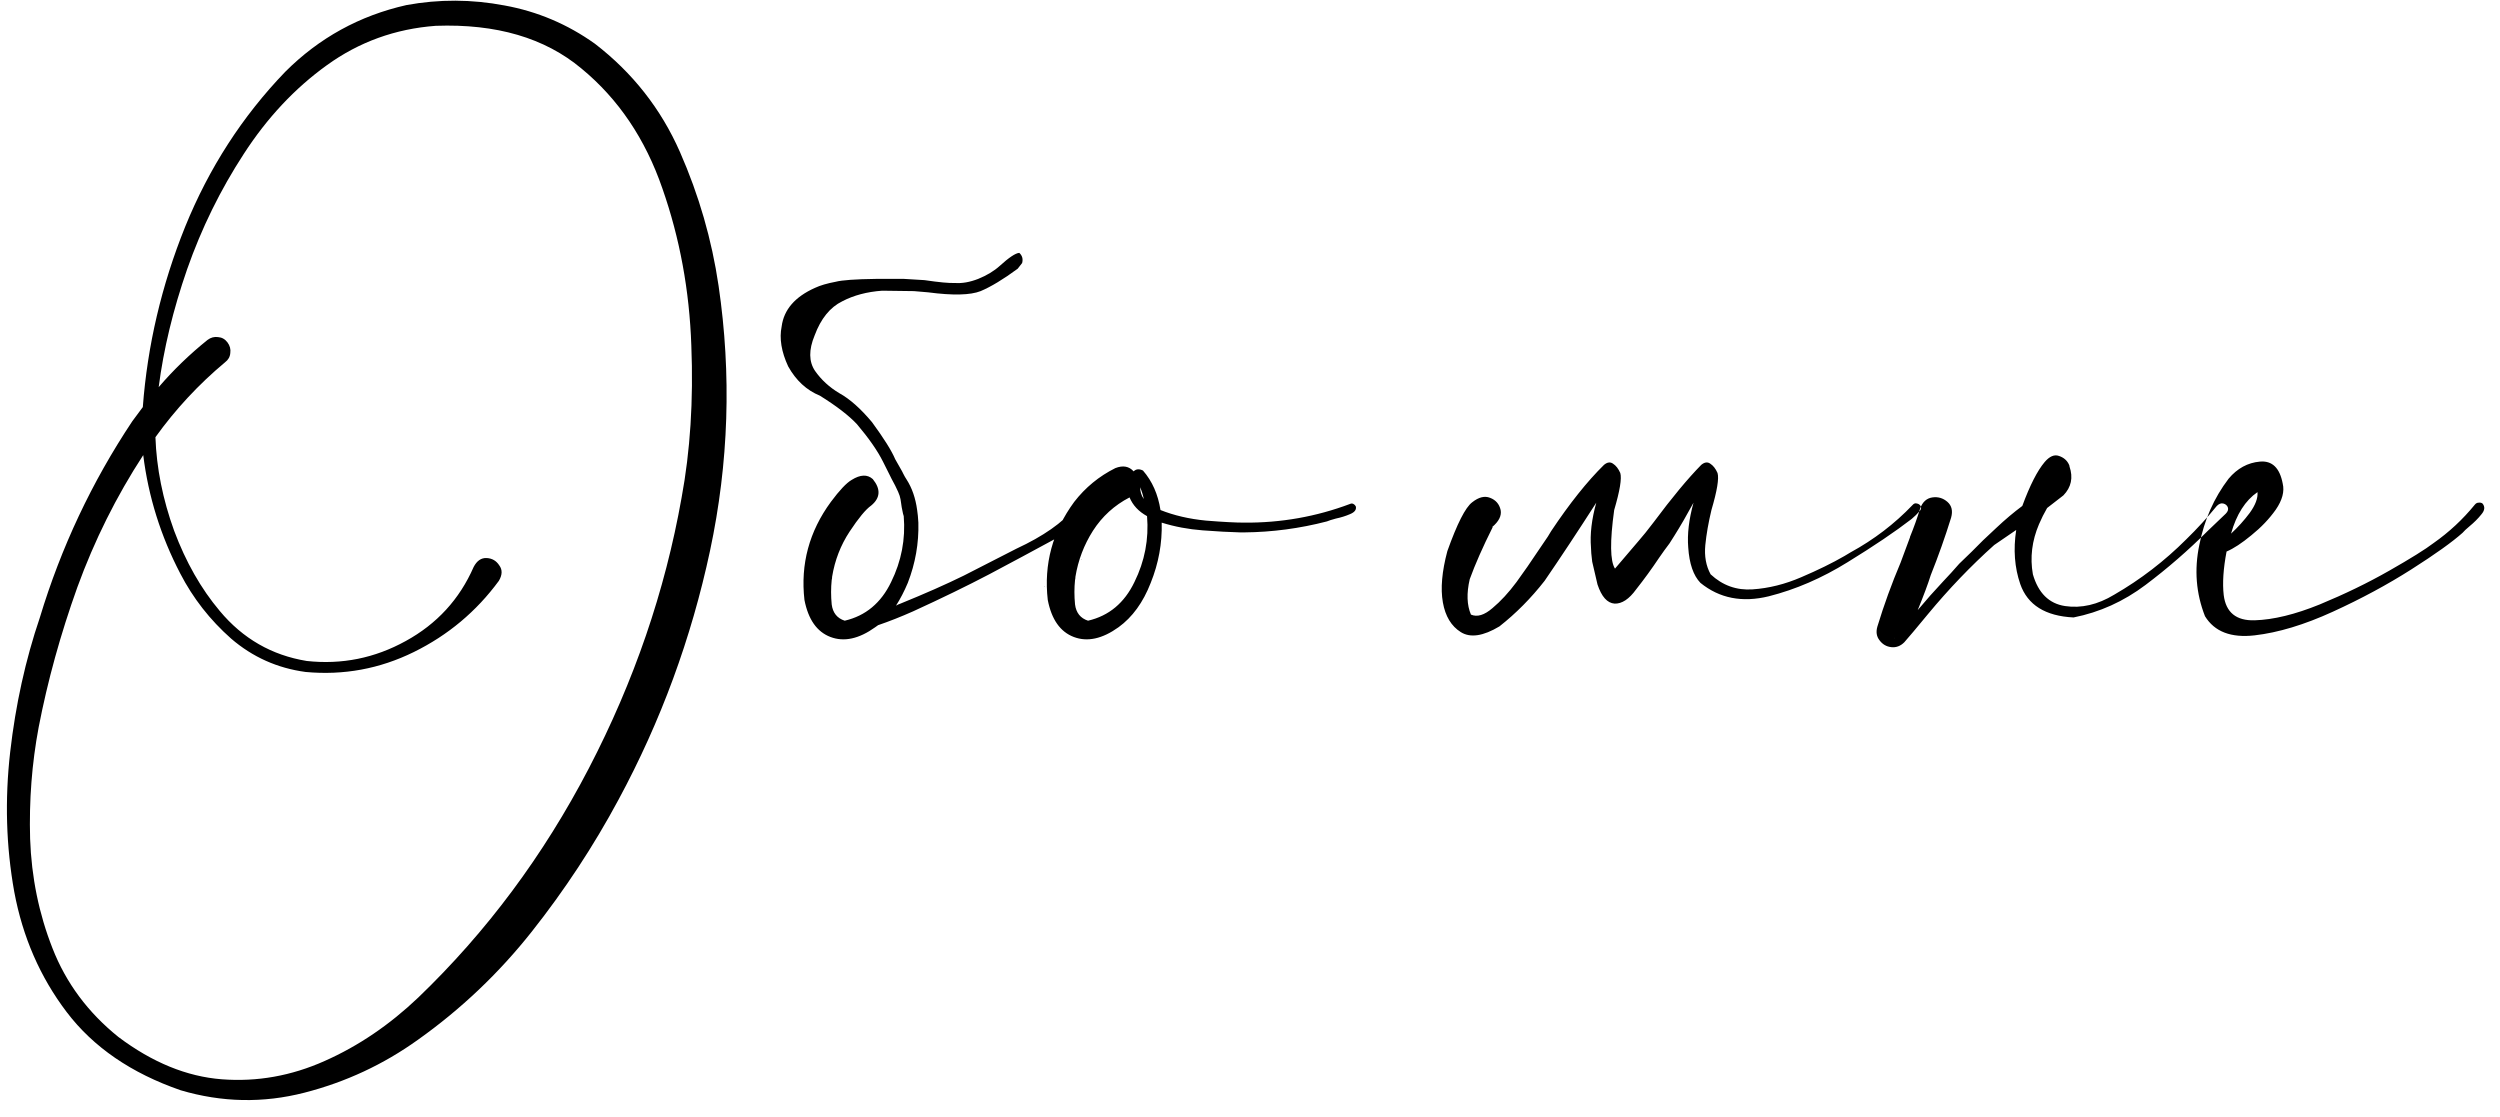 <?xml version="1.0" encoding="UTF-8"?> <svg xmlns="http://www.w3.org/2000/svg" width="150" height="67" viewBox="0 0 150 67" fill="none"> <path d="M43.115 17.149C43.897 22.472 43.726 27.77 42.602 33.043C41.48 38.3 39.648 43.281 37.109 47.984C35.612 50.768 33.879 53.404 31.909 55.895C29.94 58.385 27.661 60.55 25.073 62.389C23.006 63.87 20.736 64.928 18.262 65.562C15.788 66.197 13.314 66.148 10.84 65.416C7.878 64.391 5.599 62.828 4.004 60.728C2.409 58.629 1.359 56.22 0.854 53.502C0.366 50.784 0.285 47.992 0.61 45.128C0.936 42.28 1.53 39.586 2.393 37.047C3.662 32.848 5.509 28.925 7.935 25.279C8.146 24.986 8.358 24.701 8.569 24.425C8.846 20.73 9.692 17.125 11.108 13.609C12.541 10.078 14.543 6.977 17.114 4.308C19.149 2.273 21.574 0.938 24.39 0.304C26.343 -0.054 28.304 -0.046 30.273 0.328C32.243 0.686 34.05 1.451 35.693 2.623C37.956 4.365 39.657 6.529 40.796 9.117C41.935 11.705 42.708 14.383 43.115 17.149ZM40.894 29.869C41.414 27.07 41.61 24.026 41.48 20.738C41.366 17.434 40.788 14.293 39.746 11.315C38.721 8.336 37.101 5.935 34.888 4.112C32.69 2.273 29.777 1.419 26.148 1.549C23.722 1.728 21.541 2.517 19.605 3.917C17.684 5.3 16.024 7.075 14.624 9.239C13.224 11.388 12.093 13.691 11.23 16.148C10.384 18.59 9.814 20.95 9.521 23.229C10.4 22.203 11.377 21.259 12.451 20.396C12.646 20.25 12.858 20.193 13.086 20.226C13.314 20.242 13.501 20.348 13.648 20.543C13.794 20.738 13.851 20.95 13.818 21.178C13.802 21.406 13.696 21.593 13.501 21.739C11.922 23.058 10.531 24.555 9.326 26.231C9.391 28.087 9.766 29.959 10.449 31.847C11.149 33.718 12.06 35.322 13.184 36.656C14.567 38.316 16.309 39.317 18.408 39.659C20.508 39.887 22.485 39.488 24.341 38.463C26.213 37.438 27.572 35.956 28.418 34.02C28.613 33.645 28.874 33.466 29.199 33.482C29.525 33.499 29.777 33.645 29.956 33.922C30.151 34.182 30.143 34.492 29.932 34.85C28.581 36.689 26.88 38.113 24.829 39.122C22.778 40.131 20.614 40.53 18.335 40.318C16.642 40.09 15.153 39.423 13.867 38.316C12.598 37.193 11.58 35.891 10.815 34.41C9.644 32.164 8.903 29.796 8.594 27.306C6.982 29.78 5.664 32.425 4.639 35.24C3.63 38.056 2.856 40.855 2.319 43.639C1.912 45.803 1.742 48.033 1.807 50.328C1.888 52.639 2.336 54.828 3.149 56.895C3.963 58.979 5.282 60.753 7.104 62.218C9.139 63.748 11.206 64.594 13.306 64.757C15.421 64.92 17.48 64.553 19.482 63.658C21.501 62.763 23.372 61.493 25.098 59.85C29.199 55.911 32.609 51.329 35.327 46.105C38.045 40.88 39.901 35.468 40.894 29.869ZM64.893 33.556L64.868 33.58C64.884 33.58 64.893 33.588 64.893 33.605V33.556ZM62.695 35.167L62.671 35.191C62.687 35.191 62.695 35.2 62.695 35.216V35.167ZM55.688 17.54L54.834 17.467L52.93 17.442C52.018 17.508 51.221 17.719 50.537 18.077C49.805 18.435 49.251 19.119 48.877 20.128C48.519 20.991 48.527 21.699 48.901 22.252C49.276 22.789 49.764 23.237 50.366 23.595C50.985 23.936 51.636 24.514 52.319 25.328C53.035 26.305 53.499 27.045 53.711 27.55L54.126 28.282L54.199 28.429C54.264 28.559 54.329 28.673 54.395 28.77C54.72 29.275 54.932 29.885 55.029 30.602C55.062 30.813 55.086 31.065 55.102 31.358C55.135 32.595 54.923 33.8 54.468 34.972C54.256 35.476 54.02 35.932 53.76 36.339C53.841 36.29 53.931 36.249 54.028 36.217C55.509 35.615 56.779 35.053 57.837 34.532C58.895 33.995 59.945 33.458 60.986 32.921C62.598 32.172 63.761 31.358 64.478 30.48C64.543 30.398 64.616 30.357 64.697 30.357C64.795 30.341 64.876 30.357 64.941 30.406C65.104 30.602 65.08 30.821 64.868 31.065C64.673 31.31 64.437 31.546 64.16 31.773C63.965 31.936 63.68 32.123 63.306 32.335C62.02 33.035 60.702 33.743 59.351 34.459C58.016 35.159 56.494 35.899 54.785 36.681C54.053 37.006 53.353 37.283 52.685 37.511C52.62 37.56 52.563 37.6 52.515 37.633C51.538 38.333 50.643 38.528 49.829 38.219C49.015 37.91 48.495 37.169 48.267 35.997C48.023 33.849 48.551 31.887 49.853 30.113C50.374 29.413 50.789 28.974 51.099 28.795C51.62 28.469 52.043 28.453 52.368 28.746C52.856 29.348 52.824 29.877 52.27 30.333C51.945 30.561 51.514 31.082 50.977 31.895C50.44 32.709 50.09 33.613 49.927 34.605C49.927 34.671 49.919 34.736 49.902 34.801C49.853 35.273 49.853 35.761 49.902 36.266C49.967 36.77 50.228 37.096 50.684 37.242C51.937 36.949 52.865 36.176 53.467 34.923C54.085 33.67 54.338 32.351 54.224 30.968C54.207 30.951 54.167 30.773 54.102 30.431C54.053 30.089 54.028 29.926 54.028 29.942C54.012 29.877 53.996 29.812 53.98 29.747C53.947 29.633 53.857 29.43 53.711 29.137L53.491 28.722L53.394 28.526L52.978 27.696C52.653 27.045 52.132 26.297 51.416 25.45C50.928 24.929 50.187 24.36 49.194 23.741C48.397 23.416 47.762 22.83 47.29 21.983C46.883 21.105 46.753 20.307 46.899 19.591C47.03 18.582 47.697 17.809 48.901 17.271C49.211 17.125 49.626 17.003 50.147 16.905C50.521 16.808 51.318 16.751 52.539 16.734H54.248L55.469 16.808C56.348 16.938 56.958 16.995 57.3 16.979C57.723 17.011 58.187 16.93 58.691 16.734C59.212 16.523 59.644 16.262 59.985 15.953C60.539 15.449 60.929 15.188 61.157 15.172C61.336 15.335 61.393 15.538 61.328 15.782L61.06 16.124C60.197 16.759 59.456 17.206 58.838 17.467C58.219 17.711 57.17 17.735 55.688 17.54ZM81.348 30.382C81.397 30.577 81.283 30.732 81.006 30.846C80.745 30.96 80.461 31.049 80.151 31.114C79.907 31.179 79.728 31.236 79.614 31.285C77.987 31.708 76.335 31.928 74.658 31.944C74.577 31.944 74.495 31.944 74.414 31.944C73.779 31.928 73.031 31.887 72.168 31.822C71.305 31.757 70.483 31.602 69.702 31.358C69.735 32.595 69.515 33.8 69.043 34.972C68.587 36.144 67.944 37.031 67.114 37.633C66.138 38.333 65.243 38.528 64.429 38.219C63.615 37.91 63.094 37.169 62.866 35.997C62.622 33.849 63.151 31.887 64.453 30.113C65.12 29.251 65.942 28.575 66.919 28.087C67.375 27.908 67.741 27.973 68.018 28.282C68.164 28.136 68.351 28.119 68.579 28.233C69.132 28.868 69.482 29.658 69.629 30.602C70.443 30.927 71.354 31.139 72.363 31.236C73.372 31.318 74.137 31.358 74.658 31.358C76.856 31.375 78.971 31 81.006 30.235C81.071 30.203 81.136 30.203 81.201 30.235C81.266 30.268 81.315 30.317 81.348 30.382ZM68.628 29.942C68.579 29.698 68.506 29.462 68.408 29.234C68.408 29.495 68.481 29.731 68.628 29.942ZM65.283 37.242C66.537 36.949 67.464 36.176 68.066 34.923C68.685 33.67 68.937 32.351 68.823 30.968C68.319 30.691 67.969 30.317 67.773 29.845C66.862 30.317 66.13 30.984 65.576 31.847C65.039 32.693 64.689 33.613 64.526 34.605C64.526 34.671 64.518 34.736 64.502 34.801C64.453 35.273 64.453 35.761 64.502 36.266C64.567 36.77 64.828 37.096 65.283 37.242ZM90.381 30.016C90.397 30.016 90.405 30.008 90.405 29.991C90.405 30.008 90.397 30.016 90.381 30.016ZM116.284 29.991C116.284 30.008 116.276 30.016 116.26 30.016C116.276 30.016 116.284 30.008 116.284 29.991ZM100.464 32.14L100.171 32.603C99.959 32.88 99.748 33.173 99.536 33.482C99.113 34.117 98.657 34.744 98.169 35.362C97.746 35.948 97.314 36.233 96.875 36.217C96.436 36.184 96.094 35.802 95.85 35.069C95.752 34.63 95.646 34.174 95.532 33.702C95.483 33.312 95.459 33.027 95.459 32.848C95.394 32.05 95.5 31.155 95.776 30.162C94.67 31.887 93.636 33.45 92.676 34.85C91.862 35.891 90.959 36.803 89.966 37.584C88.989 38.17 88.216 38.284 87.647 37.926C87.077 37.568 86.719 36.974 86.572 36.144C86.426 35.313 86.515 34.288 86.841 33.067C87.427 31.424 87.923 30.447 88.33 30.138C88.721 29.828 89.079 29.739 89.404 29.869C89.746 29.999 89.958 30.244 90.039 30.602C90.104 30.943 89.933 31.285 89.526 31.627H89.575L89.551 31.651C88.965 32.823 88.509 33.857 88.184 34.752C87.988 35.598 88.013 36.306 88.257 36.876C88.631 37.039 89.062 36.908 89.551 36.485C90.039 36.078 90.519 35.558 90.991 34.923C91.463 34.272 91.87 33.686 92.212 33.165C92.407 32.872 92.562 32.644 92.676 32.481C92.806 32.302 92.936 32.099 93.066 31.871C94.173 30.211 95.231 28.884 96.24 27.892C96.436 27.729 96.615 27.704 96.777 27.818C96.956 27.932 97.103 28.119 97.217 28.38C97.314 28.705 97.192 29.446 96.851 30.602C96.59 32.49 96.606 33.661 96.899 34.117C97.534 33.368 98.006 32.815 98.315 32.457C98.56 32.18 98.861 31.806 99.219 31.334C100.309 29.869 101.261 28.722 102.075 27.892C102.271 27.729 102.45 27.704 102.612 27.818C102.791 27.932 102.938 28.119 103.052 28.38C103.149 28.705 103.027 29.446 102.686 30.602C102.507 31.35 102.384 32.05 102.319 32.701C102.254 33.368 102.36 33.954 102.637 34.459C103.353 35.126 104.191 35.427 105.151 35.362C106.128 35.297 107.104 35.053 108.081 34.63C109.074 34.207 109.937 33.783 110.669 33.36C110.767 33.295 110.889 33.222 111.035 33.141C112.435 32.376 113.672 31.432 114.746 30.309C114.827 30.211 114.917 30.178 115.015 30.211C115.112 30.227 115.186 30.276 115.234 30.357C115.283 30.439 115.275 30.528 115.21 30.626C115.047 30.821 114.876 30.992 114.697 31.139C113.704 31.904 112.427 32.766 110.864 33.727C109.318 34.687 107.739 35.37 106.128 35.777C104.533 36.168 103.166 35.899 102.026 34.972C101.603 34.532 101.359 33.824 101.294 32.848C101.229 32.05 101.335 31.155 101.611 30.162C101.204 30.911 100.822 31.57 100.464 32.14ZM117.7 31.334C117.716 31.334 117.725 31.326 117.725 31.31C117.725 31.326 117.716 31.334 117.7 31.334ZM113.696 38.292C113.68 38.292 113.672 38.284 113.672 38.268L113.696 38.292ZM121.338 30.357C120.833 30.732 120.312 31.171 119.775 31.676C119.206 32.197 118.717 32.669 118.311 33.092C117.887 33.499 117.635 33.743 117.554 33.824C117.244 34.182 116.919 34.54 116.577 34.898C116.056 35.452 115.552 36.022 115.063 36.607C115.422 35.728 115.682 35.029 115.845 34.508C116.3 33.368 116.707 32.221 117.065 31.065C117.179 30.659 117.106 30.341 116.846 30.113C116.585 29.885 116.284 29.796 115.942 29.845C115.601 29.894 115.356 30.113 115.21 30.504C115.031 31.09 114.827 31.66 114.6 32.213V32.237L114.038 33.751C113.501 35.02 113.037 36.298 112.646 37.584C112.549 37.91 112.59 38.186 112.769 38.414C112.948 38.658 113.184 38.797 113.477 38.829C113.77 38.862 114.03 38.764 114.258 38.536C114.518 38.243 114.99 37.682 115.674 36.852C116.927 35.338 118.254 33.954 119.653 32.701C120.125 32.376 120.565 32.075 120.972 31.798C120.793 32.97 120.874 34.052 121.216 35.045C121.655 36.298 122.721 36.965 124.414 37.047C125.977 36.738 127.417 36.087 128.735 35.094C130.054 34.101 131.299 33.019 132.471 31.847L133.545 30.821C133.675 30.691 133.716 30.561 133.667 30.431C133.618 30.317 133.529 30.244 133.398 30.211C133.268 30.178 133.138 30.227 133.008 30.357C132.438 31.057 131.828 31.725 131.177 32.359C129.875 33.661 128.434 34.768 126.855 35.68C125.863 36.282 124.878 36.51 123.901 36.363C122.941 36.217 122.298 35.582 121.973 34.459C121.794 33.45 121.916 32.449 122.339 31.456C122.485 31.114 122.648 30.789 122.827 30.48C123.201 30.186 123.527 29.934 123.804 29.723C124.276 29.234 124.398 28.657 124.17 27.989C124.17 27.957 124.162 27.924 124.146 27.892C124.032 27.631 123.828 27.452 123.535 27.355C123.258 27.257 122.974 27.379 122.681 27.721C122.241 28.241 121.794 29.12 121.338 30.357ZM148.95 30.211C149.113 30.406 149.089 30.626 148.877 30.87C148.682 31.114 148.446 31.35 148.169 31.578C147.974 31.741 147.835 31.871 147.754 31.969C147.135 32.522 146.11 33.255 144.678 34.166C143.245 35.078 141.675 35.924 139.966 36.705C138.257 37.486 136.694 37.958 135.278 38.121C133.862 38.284 132.869 37.901 132.3 36.974C131.763 35.606 131.649 34.182 131.958 32.701C132.251 31.204 132.837 29.877 133.716 28.722C134.237 28.103 134.863 27.761 135.596 27.696C136.328 27.631 136.784 28.071 136.963 29.015C137.077 29.487 136.938 30.008 136.548 30.577C136.157 31.131 135.669 31.643 135.083 32.115C134.513 32.587 134.017 32.913 133.594 33.092C133.398 34.117 133.341 34.988 133.423 35.704C133.553 36.746 134.172 37.25 135.278 37.218C136.401 37.185 137.703 36.868 139.185 36.266C140.682 35.647 142.074 34.972 143.359 34.239C144.645 33.507 145.532 32.953 146.021 32.579C146.948 31.928 147.77 31.163 148.486 30.284C148.551 30.203 148.625 30.162 148.706 30.162C148.804 30.146 148.885 30.162 148.95 30.211ZM135.449 29.527C134.717 30.032 134.188 30.862 133.862 32.018C134.269 31.643 134.644 31.228 134.985 30.773C135.327 30.3 135.482 29.885 135.449 29.527Z" fill="black"></path> </svg> 